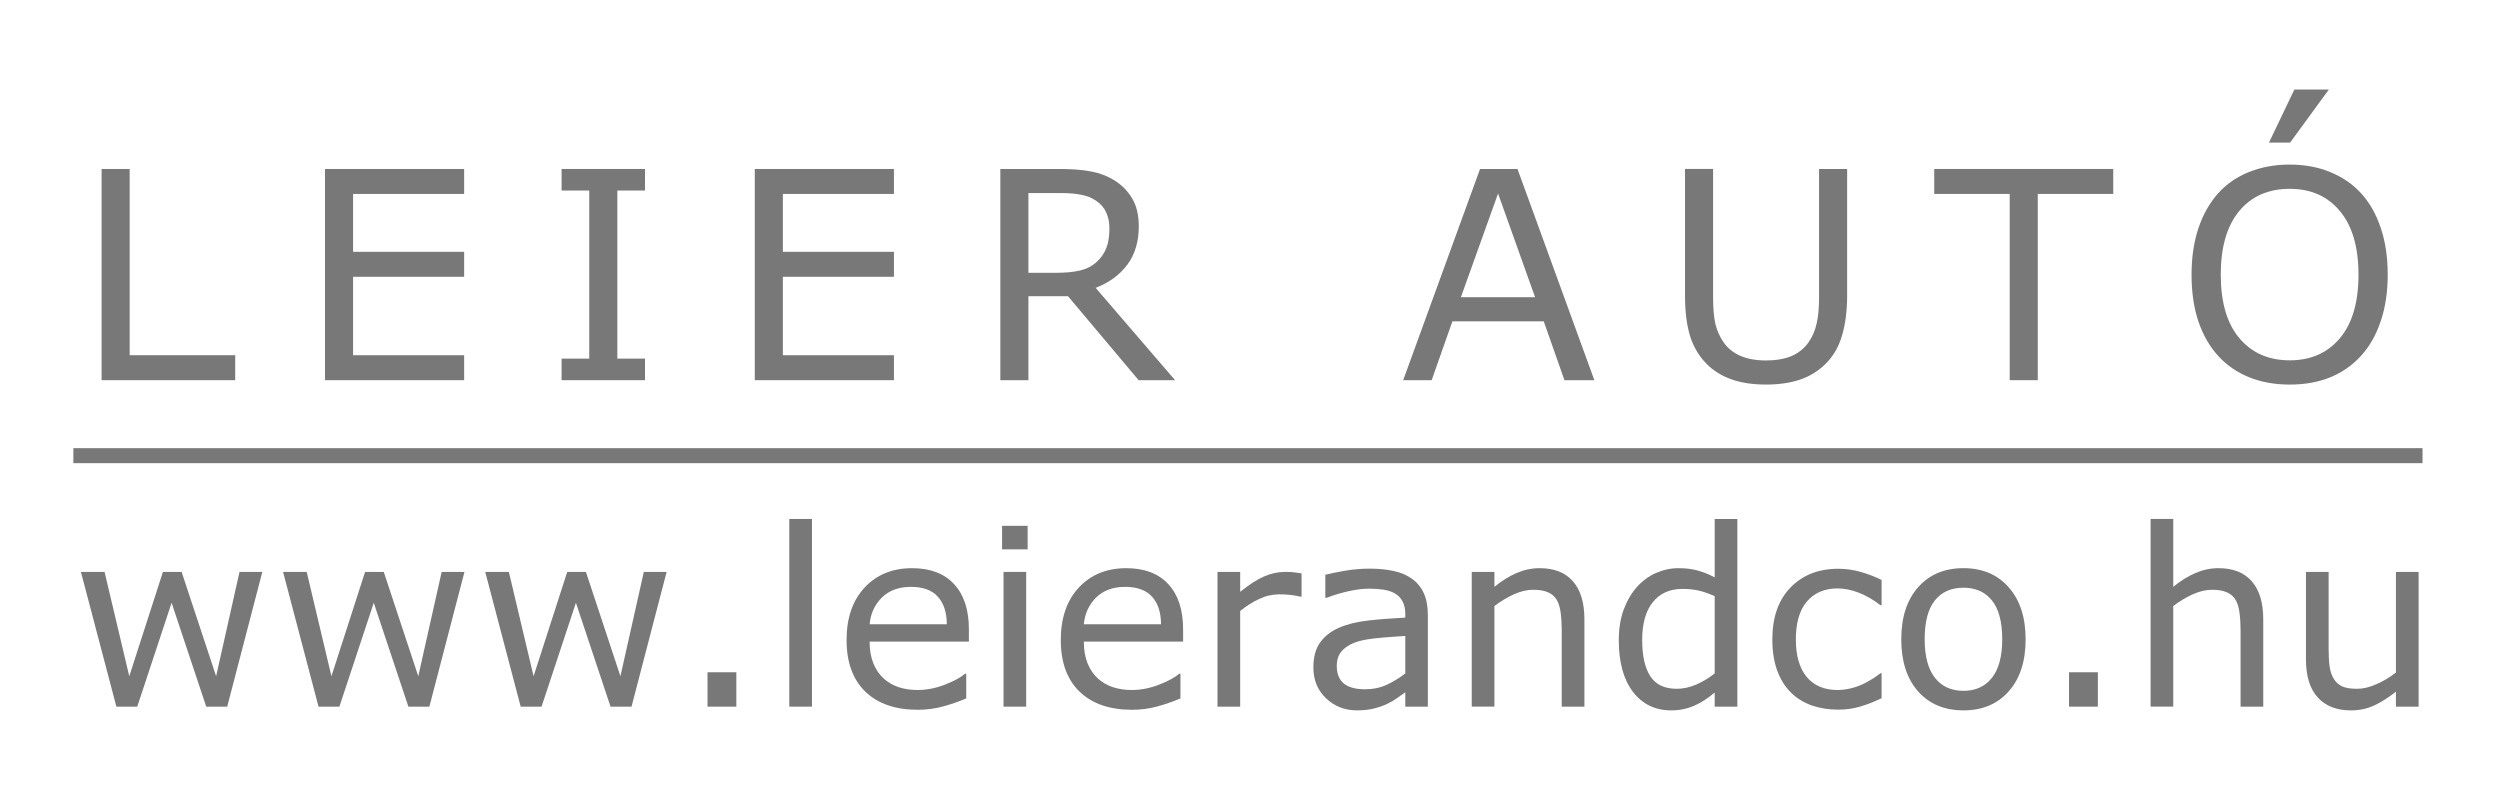 <?xml version="1.0" encoding="UTF-8" standalone="no"?>
<svg
   xmlns:dc="http://purl.org/dc/elements/1.1/"
   xmlns:cc="http://creativecommons.org/ns#"
   xmlns:rdf="http://www.w3.org/1999/02/22-rdf-syntax-ns#"
   xmlns:svg="http://www.w3.org/2000/svg"
   xmlns="http://www.w3.org/2000/svg"
   version="1.1"
   id="svg2"
   viewBox="0 0 220 70"
   height="70"
   width="220">
  <defs
     id="defs4" />
  <g
     style="display:inline"
     transform="translate(-54.621,-21.045)"
     id="layer1">
    <g
       style="display:inline"
       id="layer2">
      <g
         id="text4176"
         style="font-style:normal;font-variant:normal;font-weight:normal;font-stretch:normal;font-size:25.564px;line-height:125%;font-family:sans-serif;-inkscape-font-specification:'sans-serif, Normal';text-align:start;letter-spacing:0px;word-spacing:0px;writing-mode:lr-tb;text-anchor:start;fill:#787878;fill-opacity:1;stroke:none;stroke-width:1px;stroke-linecap:butt;stroke-linejoin:miter;stroke-opacity:1">
        <path
           id="path4178"
           style="letter-spacing:5.43px"
           d="m 75.319,54.501 -11.758,0 0,-18.586 2.471,0 0,16.389 9.287,0 0,2.197 z" />
        <path
           id="path4180"
           style="letter-spacing:5.43px"
           d="m 95.466,54.501 -12.245,0 0,-18.586 12.245,0 0,2.197 -9.774,0 0,5.093 9.774,0 0,2.197 -9.774,0 0,6.903 9.774,0 0,2.197 z" />
        <path
           id="path4183"
           style="letter-spacing:5.43px"
           d="m 111.381,54.501 -7.34,0 0,-1.897 2.434,0 0,-14.792 -2.434,0 0,-1.897 7.34,0 0,1.897 -2.434,0 0,14.792 2.434,0 0,1.897 z" />
        <path
           id="path4185"
           style="letter-spacing:5.43px"
           d="m 133.287,54.501 -12.245,0 0,-18.586 12.245,0 0,2.197 -9.774,0 0,5.093 9.774,0 0,2.197 -9.774,0 0,6.903 9.774,0 0,2.197 z" />
        <path
           id="path4187"
           style="letter-spacing:5.43px"
           d="m 158.028,54.501 -3.208,0 -6.216,-7.39 -3.483,0 0,7.39 -2.471,0 0,-18.586 5.205,0 q 1.685,0 2.809,0.225 1.123,0.212 2.022,0.774 1.011,0.637 1.573,1.61 0.574,0.961 0.574,2.447 0,2.01 -1.011,3.37 -1.011,1.348 -2.784,2.035 l 6.99,8.126 z m -5.779,-13.356 q 0,-0.799 -0.287,-1.411 -0.275,-0.624 -0.924,-1.049 -0.537,-0.362 -1.273,-0.499 -0.736,-0.15 -1.735,-0.15 l -2.908,0 0,7.015 2.496,0 q 1.173,0 2.047,-0.2 0.874,-0.212 1.485,-0.774 0.562,-0.524 0.824,-1.198 0.275,-0.687 0.275,-1.735 z" />
        <path
           id="path4189"
           style="letter-spacing:5.43px"
           d="m 194.926,54.501 -2.634,0 -1.822,-5.18 -8.039,0 -1.822,5.18 -2.509,0 6.765,-18.586 3.295,0 6.765,18.586 z m -5.218,-7.302 -3.258,-9.125 -3.27,9.125 6.528,0 z" />
        <path
           id="path4191"
           style="letter-spacing:5.43px"
           d="m 217.169,47.036 q 0,2.022 -0.449,3.532 -0.437,1.498 -1.448,2.496 -0.961,0.949 -2.247,1.386 -1.286,0.437 -2.996,0.437 -1.748,0 -3.046,-0.462 -1.298,-0.462 -2.184,-1.361 -1.011,-1.024 -1.46,-2.471 -0.437,-1.448 -0.437,-3.557 l 0,-11.122 2.471,0 0,11.247 q 0,1.51 0.2,2.384 0.212,0.874 0.699,1.585 0.549,0.811 1.485,1.223 0.949,0.412 2.272,0.412 1.336,0 2.272,-0.399 0.936,-0.412 1.498,-1.236 0.487,-0.711 0.687,-1.623 0.212,-0.924 0.212,-2.284 l 0,-11.309 2.471,0 0,11.122 z" />
        <path
           id="path4193"
           style="letter-spacing:5.43px"
           d="m 240.586,38.111 -6.641,0 0,16.389 -2.471,0 0,-16.389 -6.641,0 0,-2.197 15.753,0 0,2.197 z" />
        <path
           id="path4195"
           style="letter-spacing:5.43px"
           d="m 262.393,38.049 q 1.136,1.248 1.735,3.058 0.612,1.81 0.612,4.107 0,2.297 -0.624,4.119 -0.612,1.81 -1.723,3.021 -1.148,1.261 -2.721,1.897 -1.56,0.637 -3.57,0.637 -1.96,0 -3.57,-0.649 -1.598,-0.649 -2.721,-1.885 -1.123,-1.236 -1.735,-3.033 -0.599,-1.797 -0.599,-4.107 0,-2.272 0.599,-4.069 0.599,-1.81 1.748,-3.096 1.098,-1.223 2.721,-1.872 1.635,-0.649 3.557,-0.649 1.997,0 3.582,0.662 1.598,0.649 2.709,1.86 z m -0.225,7.165 q 0,-3.62 -1.623,-5.58 -1.623,-1.972 -4.431,-1.972 -2.833,0 -4.456,1.972 -1.61,1.96 -1.61,5.58 0,3.657 1.648,5.605 1.648,1.935 4.419,1.935 2.771,0 4.406,-1.935 1.648,-1.947 1.648,-5.605 z m -2.609,-16.289 -3.408,4.668 -1.86,0 2.234,-4.668 3.033,0 z" />
      </g>
    </g>
    <g
       style="display:inline"
       id="layer3">
      <g
         id="text4180"
         style="font-style:normal;font-variant:normal;font-weight:normal;font-stretch:normal;font-size:21.738px;line-height:125%;font-family:sans-serif;-inkscape-font-specification:'sans-serif, Normal';text-align:start;letter-spacing:0px;word-spacing:0px;writing-mode:lr-tb;text-anchor:start;fill:#787878;fill-opacity:1;stroke:none;stroke-width:1px;stroke-linecap:butt;stroke-linejoin:miter;stroke-opacity:1">
        <path
           id="path4143"
           style=""
           d="m 77.705,71.373 -3.089,11.856 -1.847,0 -3.046,-9.139 -3.025,9.139 -1.836,0 -3.121,-11.856 2.08,0 2.176,9.181 2.961,-9.181 1.645,0 3.036,9.181 2.059,-9.181 2.006,0 z" />
        <path
           id="path4145"
           style=""
           d="m 95.494,71.373 -3.089,11.856 -1.847,0 -3.046,-9.139 -3.025,9.139 -1.836,0 -3.121,-11.856 2.08,0 2.176,9.181 2.961,-9.181 1.645,0 3.036,9.181 2.059,-9.181 2.006,0 z" />
        <path
           id="path4147"
           style=""
           d="m 113.284,71.373 -3.089,11.856 -1.847,0 -3.046,-9.139 -3.025,9.139 -1.836,0 -3.121,-11.856 2.08,0 2.176,9.181 2.961,-9.181 1.645,0 3.036,9.181 2.059,-9.181 2.006,0 z" />
        <path
           id="path4149"
           style=""
           d="m 119.419,83.229 -2.537,0 0,-3.025 2.537,0 0,3.025 z" />
        <path
           id="path4151"
           style=""
           d="m 126.074,83.229 -1.995,0 0,-16.516 1.995,0 0,16.516 z" />
        <path
           id="path4153"
           style=""
           d="m 139.883,77.508 -8.736,0 q 0,1.093 0.329,1.911 0.329,0.807 0.902,1.327 0.552,0.509 1.306,0.764 0.764,0.255 1.677,0.255 1.21,0 2.431,-0.478 1.231,-0.488 1.751,-0.955 l 0.106,0 0,2.176 q -1.008,0.425 -2.059,0.711 -1.051,0.287 -2.208,0.287 -2.951,0 -4.607,-1.592 -1.656,-1.603 -1.656,-4.543 0,-2.908 1.582,-4.617 1.592,-1.709 4.182,-1.709 2.399,0 3.694,1.401 1.306,1.401 1.306,3.98 l 0,1.083 z m -1.942,-1.528 q -0.011,-1.571 -0.796,-2.431 -0.775,-0.86 -2.367,-0.86 -1.603,0 -2.558,0.945 -0.945,0.945 -1.072,2.346 l 6.793,0 z" />
        <path
           id="path4155"
           style=""
           d="m 145.053,69.388 -2.25,0 0,-2.07 2.25,0 0,2.07 z m -0.127,13.841 -1.995,0 0,-11.856 1.995,0 0,11.856 z" />
        <path
           id="path4157"
           style=""
           d="m 158.734,77.508 -8.736,0 q 0,1.093 0.329,1.911 0.329,0.807 0.902,1.327 0.552,0.509 1.306,0.764 0.764,0.255 1.677,0.255 1.21,0 2.431,-0.478 1.231,-0.488 1.751,-0.955 l 0.106,0 0,2.176 q -1.008,0.425 -2.059,0.711 -1.051,0.287 -2.208,0.287 -2.951,0 -4.607,-1.592 -1.656,-1.603 -1.656,-4.543 0,-2.908 1.582,-4.617 1.592,-1.709 4.182,-1.709 2.399,0 3.694,1.401 1.306,1.401 1.306,3.98 l 0,1.083 z m -1.942,-1.528 q -0.011,-1.571 -0.796,-2.431 -0.775,-0.86 -2.367,-0.86 -1.603,0 -2.558,0.945 -0.945,0.945 -1.072,2.346 l 6.793,0 z" />
        <path
           id="path4159"
           style=""
           d="m 169.158,73.549 -0.106,0 q -0.446,-0.106 -0.87,-0.149 -0.414,-0.053 -0.987,-0.053 -0.923,0 -1.783,0.414 -0.86,0.403 -1.656,1.051 l 0,8.417 -1.995,0 0,-11.856 1.995,0 0,1.751 q 1.189,-0.955 2.091,-1.348 0.913,-0.403 1.857,-0.403 0.52,0 0.754,0.032 0.234,0.021 0.701,0.096 l 0,2.049 z" />
        <path
           id="path4161"
           style=""
           d="m 180.271,83.229 -1.985,0 0,-1.263 q -0.265,0.18 -0.722,0.509 -0.446,0.318 -0.87,0.509 -0.499,0.244 -1.146,0.403 -0.647,0.17 -1.518,0.17 -1.603,0 -2.717,-1.061 -1.115,-1.061 -1.115,-2.707 0,-1.348 0.573,-2.176 0.584,-0.839 1.656,-1.316 1.083,-0.478 2.6,-0.647 1.518,-0.17 3.259,-0.255 l 0,-0.308 q 0,-0.679 -0.244,-1.125 -0.234,-0.446 -0.679,-0.701 -0.425,-0.244 -1.019,-0.329 -0.594,-0.085 -1.242,-0.085 -0.785,0 -1.751,0.212 -0.966,0.202 -1.995,0.594 l -0.106,0 0,-2.027 q 0.584,-0.159 1.688,-0.35 1.104,-0.191 2.176,-0.191 1.252,0 2.176,0.212 0.934,0.202 1.613,0.701 0.669,0.488 1.019,1.263 0.35,0.775 0.35,1.921 l 0,8.046 z m -1.985,-2.919 0,-3.301 q -0.913,0.053 -2.155,0.159 -1.231,0.106 -1.953,0.308 -0.86,0.244 -1.39,0.764 -0.531,0.509 -0.531,1.412 0,1.019 0.616,1.539 0.616,0.509 1.879,0.509 1.051,0 1.921,-0.403 0.87,-0.414 1.613,-0.987 z" />
        <path
           id="path4163"
           style=""
           d="m 194.048,83.229 -1.995,0 0,-6.751 q 0,-0.817 -0.096,-1.528 -0.096,-0.722 -0.35,-1.125 -0.265,-0.446 -0.764,-0.658 -0.499,-0.223 -1.295,-0.223 -0.817,0 -1.709,0.403 -0.892,0.403 -1.709,1.03 l 0,8.852 -1.995,0 0,-11.856 1.995,0 0,1.316 q 0.934,-0.775 1.932,-1.21 0.998,-0.435 2.049,-0.435 1.921,0 2.93,1.157 1.008,1.157 1.008,3.333 l 0,7.695 z" />
        <path
           id="path4165"
           style=""
           d="m 207.507,83.229 -1.995,0 0,-1.242 q -0.86,0.743 -1.794,1.157 -0.934,0.414 -2.027,0.414 -2.123,0 -3.375,-1.635 -1.242,-1.635 -1.242,-4.532 0,-1.507 0.425,-2.685 0.435,-1.178 1.168,-2.006 0.722,-0.807 1.677,-1.231 0.966,-0.425 1.995,-0.425 0.934,0 1.656,0.202 0.722,0.191 1.518,0.605 l 0,-5.137 1.995,0 0,16.516 z m -1.995,-2.919 0,-6.804 q -0.807,-0.361 -1.444,-0.499 -0.637,-0.138 -1.39,-0.138 -1.677,0 -2.611,1.168 -0.934,1.168 -0.934,3.312 0,2.112 0.722,3.216 0.722,1.093 2.314,1.093 0.849,0 1.72,-0.372 0.87,-0.382 1.624,-0.977 z" />
        <path
           id="path4167"
           style=""
           d="m 220.202,82.486 q -0.998,0.478 -1.9,0.743 -0.892,0.265 -1.9,0.265 -1.284,0 -2.356,-0.372 -1.072,-0.382 -1.836,-1.146 -0.775,-0.764 -1.199,-1.932 -0.425,-1.168 -0.425,-2.728 0,-2.908 1.592,-4.564 1.603,-1.656 4.224,-1.656 1.019,0 1.995,0.287 0.987,0.287 1.804,0.701 l 0,2.218 -0.106,0 q -0.913,-0.711 -1.889,-1.093 -0.966,-0.382 -1.889,-0.382 -1.698,0 -2.685,1.146 -0.977,1.136 -0.977,3.344 0,2.144 0.955,3.301 0.966,1.146 2.707,1.146 0.605,0 1.231,-0.159 0.626,-0.159 1.125,-0.414 0.435,-0.223 0.817,-0.467 0.382,-0.255 0.605,-0.435 l 0.106,0 0,2.197 z" />
        <path
           id="path4169"
           style=""
           d="m 232.875,77.306 q 0,2.898 -1.486,4.575 -1.486,1.677 -3.98,1.677 -2.516,0 -4.002,-1.677 -1.475,-1.677 -1.475,-4.575 0,-2.898 1.475,-4.575 1.486,-1.688 4.002,-1.688 2.494,0 3.98,1.688 1.486,1.677 1.486,4.575 z m -2.059,0 q 0,-2.303 -0.902,-3.418 -0.902,-1.125 -2.505,-1.125 -1.624,0 -2.526,1.125 -0.892,1.115 -0.892,3.418 0,2.229 0.902,3.386 0.902,1.146 2.516,1.146 1.592,0 2.494,-1.136 0.913,-1.146 0.913,-3.397 z" />
        <path
           id="path4171"
           style=""
           d="m 239.233,83.229 -2.537,0 0,-3.025 2.537,0 0,3.025 z" />
        <path
           id="path4173"
           style=""
           d="m 253.786,83.229 -1.995,0 0,-6.751 q 0,-0.817 -0.096,-1.528 -0.096,-0.722 -0.35,-1.125 -0.265,-0.446 -0.764,-0.658 -0.499,-0.223 -1.295,-0.223 -0.817,0 -1.709,0.403 -0.892,0.403 -1.709,1.03 l 0,8.852 -1.995,0 0,-16.516 1.995,0 0,5.976 q 0.934,-0.775 1.932,-1.21 0.998,-0.435 2.049,-0.435 1.921,0 2.93,1.157 1.008,1.157 1.008,3.333 l 0,7.695 z" />
        <path
           id="path4175"
           style=""
           d="m 267.457,83.229 -1.995,0 0,-1.316 q -1.008,0.796 -1.932,1.221 -0.923,0.425 -2.038,0.425 -1.868,0 -2.908,-1.136 -1.04,-1.146 -1.04,-3.354 l 0,-7.695 1.995,0 0,6.751 q 0,0.902 0.085,1.55 0.085,0.637 0.361,1.093 0.287,0.467 0.743,0.679 0.456,0.212 1.327,0.212 0.775,0 1.688,-0.403 0.923,-0.403 1.72,-1.03 l 0,-8.852 1.995,0 0,11.856 z" />
      </g>
    </g>
    <path
       id="path4182"
       d="m 61.076,61.143 206.726,0 z"
       style="fill:#787878;fill-opacity:1;fill-rule:evenodd;stroke:#787878;stroke-width:1.32;stroke-linecap:butt;stroke-linejoin:miter;stroke-miterlimit:4;stroke-dasharray:none;stroke-opacity:1" />
  </g>
</svg>
